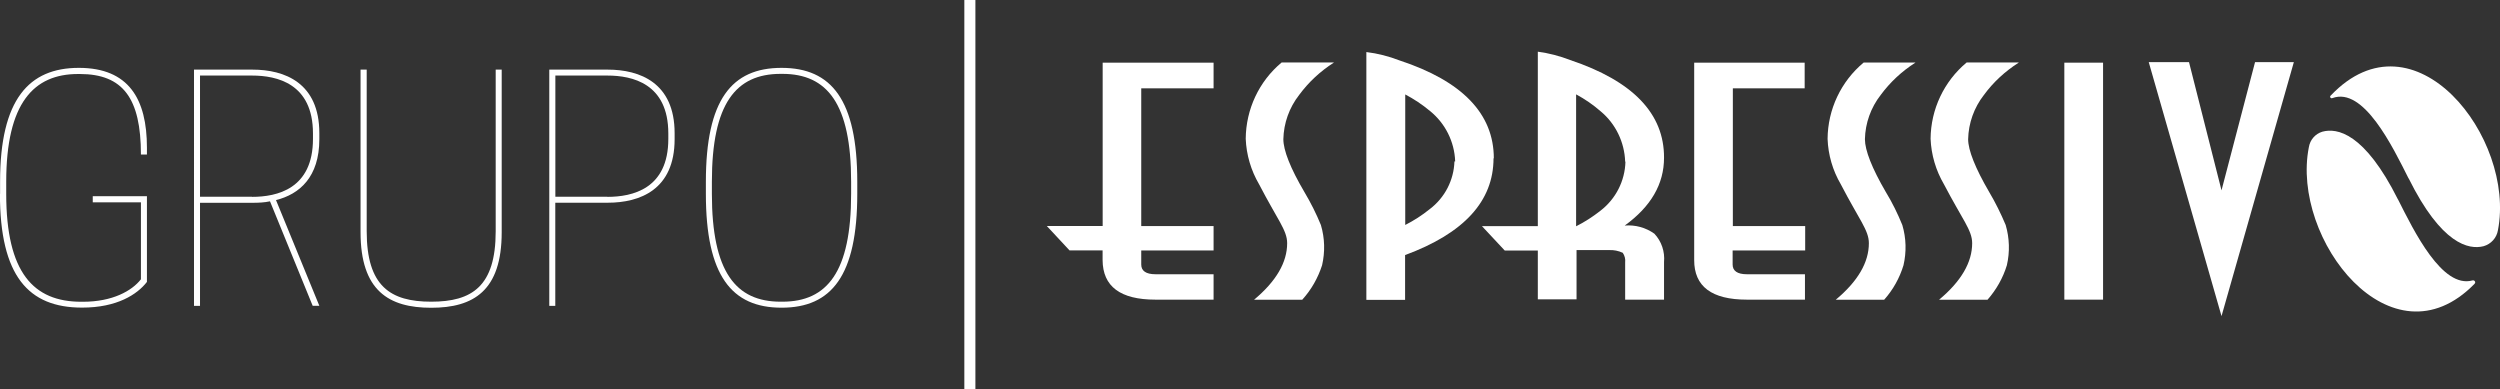 <?xml version="1.0" encoding="UTF-8"?>
<svg id="Capa_2" xmlns="http://www.w3.org/2000/svg" viewBox="0 0 341.49 53.17">
  <rect x="0" y="0" width="341.49" height="53.17" fill="#333333" stroke="none"/>
  <defs>
    <style>
      .cls-1 {
        fill-rule: evenodd;
      }

      .cls-1, .cls-2 {
        fill: #fff;
      }

      .cls-3 {
        fill: none;
        isolation: isolate;
        stroke: #fff;
        stroke-miterlimit: 10;
        stroke-width: .85px;
      }
    </style>
  </defs>
  <g id="Capa_1-2" data-name="Capa_1">
    <g id="Capa_1-2">
      <g id="Capa_2-2">
        <g id="Capa_1-2-2">
          <path class="cls-2" d="M165.77,40.93h-7.94c-4.8,0-7.2-1.8-7.22-5.41v-1.32h-4.52l-3.1-3.33h7.63V8.56h15.15v3.51h-9.88v18.81h9.88v3.33h-9.88v1.93c0,.86.65,1.32,1.94,1.32h7.94v3.47h-.01Z"/>
          <path class="cls-2" d="M204.01,21.62c0,5.85-4.03,10.25-12.08,13.22v6.12h-5.29V7.11c1.56.19,3.07.58,4.52,1.14,8.58,2.82,12.89,7.29,12.89,13.38M198.77,22.03c-.1-2.68-1.35-5.18-3.44-6.87-1.05-.88-2.19-1.63-3.38-2.26v17.83c1.18-.6,2.3-1.32,3.34-2.16,2.06-1.56,3.3-3.95,3.38-6.52h.12-.01Z"/>
          <path class="cls-2" d="M227.28,40.93h-5.29v-5.08c.06-.48-.07-.94-.33-1.32-.58-.27-1.22-.4-1.86-.37h-4.45v6.73h-5.29v-6.67h-4.52l-3.11-3.33h7.63V7.06c1.51.2,3,.59,4.42,1.14,8.57,2.87,12.85,7.32,12.82,13.35,0,3.59-1.79,6.67-5.37,9.26,1.44-.12,2.87.27,4.05,1.11.98,1.04,1.45,2.45,1.32,3.87v5.14h-.03ZM221.99,22.07c-.09-2.65-1.3-5.16-3.33-6.85-1.04-.91-2.16-1.68-3.37-2.33v18.02c1.18-.59,2.29-1.31,3.33-2.13,2.09-1.61,3.34-4.06,3.41-6.7h-.04Z"/>
          <path class="cls-2" d="M246.56,40.93h-7.94c-4.81,0-7.21-1.8-7.2-5.41V8.56h15.09v3.51h-9.81v18.81h9.88v3.33h-9.91v1.93c0,.86.65,1.32,1.94,1.32h7.94v3.47Z"/>
          <path class="cls-2" d="M261.63,8.56c-1.84,1.17-3.44,2.66-4.74,4.42-1.35,1.73-2.1,3.85-2.15,6.03,0,1.51.96,3.97,2.85,7.21.88,1.44,1.63,2.97,2.26,4.52.53,1.79.58,3.67.16,5.49-.53,1.74-1.43,3.36-2.64,4.71h-6.61c3.02-2.52,4.52-5.1,4.52-7.72,0-1.77-1.32-3.2-3.83-8.04-1.11-1.89-1.73-4.02-1.81-6.21.03-4.03,1.83-7.85,4.93-10.43h7.06Z"/>
          <path class="cls-2" d="M182.19,8.56c-1.84,1.17-3.44,2.66-4.74,4.42-1.35,1.73-2.1,3.85-2.15,6.03,0,1.51.96,3.97,2.87,7.21.86,1.45,1.63,2.97,2.26,4.52.53,1.79.58,3.67.16,5.49-.56,1.74-1.48,3.36-2.71,4.71h-6.58c3.02-2.52,4.52-5.1,4.52-7.72,0-1.77-1.32-3.2-3.83-8.04-1.11-1.89-1.74-4.03-1.83-6.22.03-4.03,1.81-7.85,4.91-10.43h7.11,0Z"/>
          <path class="cls-2" d="M275.74,8.56c-1.84,1.17-3.46,2.66-4.75,4.42-1.35,1.73-2.1,3.85-2.15,6.03,0,1.51.98,3.97,2.87,7.21.86,1.45,1.61,2.97,2.26,4.52.52,1.79.58,3.67.16,5.49-.53,1.74-1.44,3.34-2.64,4.71h-6.62c3.02-2.52,4.52-5.1,4.52-7.72,0-1.77-1.32-3.2-3.85-8.04-1.11-1.89-1.74-4.03-1.83-6.22.03-4.03,1.83-7.85,4.93-10.43h7.1Z"/>
          <rect class="cls-2" x="281.98" y="8.56" width="5.29" height="32.37"/>
          <polygon class="cls-2" points="313.33 8.49 303.45 43.18 293.51 8.49 299.01 8.49 303.45 26 308.03 8.49 313.33 8.49"/>
          <path class="cls-1" d="M327.56,27.24c2.16,4.29,6.03,12.24,10.18,11.06.14-.04.3.04.35.19.03.1,0,.2-.07.27-11.36,11.64-25.13-6.08-22.64-18.65.16-1.01.88-1.83,1.84-2.12,2-.55,5.76.13,10.33,9.25"/>
          <path class="cls-1" d="M329.01,24.39c-2.2-4.38-6.16-12.56-10.41-10.99-.1.06-.23,0-.29-.09-.04-.09-.03-.2.06-.26,11.39-11.98,25.29,5.75,22.84,18.39-.17,1.05-.94,1.9-1.96,2.19-2.02.52-5.77-.26-10.24-9.27"/>
          <rect class="cls-3" x="132.15" y=".42" width=".66" height="52.32"/>
        </g>
      </g>
      <g>
        <path class="cls-2" d="M.01,26.48v-1.66C.01,13.57,3.95,9.27,10.77,9.27s9.3,4.26,9.3,10.89v.95h-.82c0-7.69-2.45-11-8.35-11h-.24c-6.05,0-9.81,3.96-9.81,14.72v1.66c0,10.76,3.73,14.73,10.25,14.73h.24c4.02,0,6.67-1.48,7.91-3.07v-10.51h-6.58v-.84h7.4v11.71c-1.32,1.7-4.06,3.51-8.86,3.51-7.33,0-11.22-4.31-11.22-15.55h.01Z"/>
        <path class="cls-2" d="M27.32,41.78h-.82V9.51h7.98c4.39,0,9.14,1.79,9.14,8.68v.82c0,5.21-2.74,7.53-5.92,8.32l5.92,14.44h-.91l-5.83-14.27c-.79.17-1.61.2-2.4.2h-7.16v14.07ZM34.43,26.89c3.4,0,8.32-1.08,8.32-7.91v-.75c0-6.83-4.93-7.91-8.32-7.91h-7.11v16.55h7.11Z"/>
        <path class="cls-2" d="M49.25,31.73V9.51h.84v22.09c0,7.49,3.23,9.61,8.81,9.61s8.81-2.1,8.81-9.61V9.51h.82v22.22c0,7.99-3.85,10.31-9.63,10.31s-9.65-2.32-9.65-10.31Z"/>
        <path class="cls-2" d="M75.85,41.78h-.82V9.51h7.98c4.39,0,9.14,1.79,9.14,8.68v.82c0,6.91-4.75,8.68-9.14,8.68h-7.16v14.07h0ZM82.97,26.89c3.4,0,8.32-1.08,8.32-7.91v-.75c0-6.83-4.93-7.91-8.32-7.91h-7.11v16.55h7.11Z"/>
        <path class="cls-2" d="M106.76,9.27c6.83,0,10.34,4.39,10.34,15.55v1.66c0,11.18-3.51,15.55-10.34,15.55s-10.34-4.39-10.34-15.55v-1.66c0-11.18,3.51-15.55,10.34-15.55ZM106.63,41.21h.24c6.12,0,9.39-4.06,9.39-14.73v-1.66c0-10.67-3.27-14.73-9.39-14.73h-.24c-6.12,0-9.39,4.06-9.39,14.73v1.66c0,10.67,3.27,14.73,9.39,14.73Z"/>
      </g>
    </g>
  </g>
</svg>